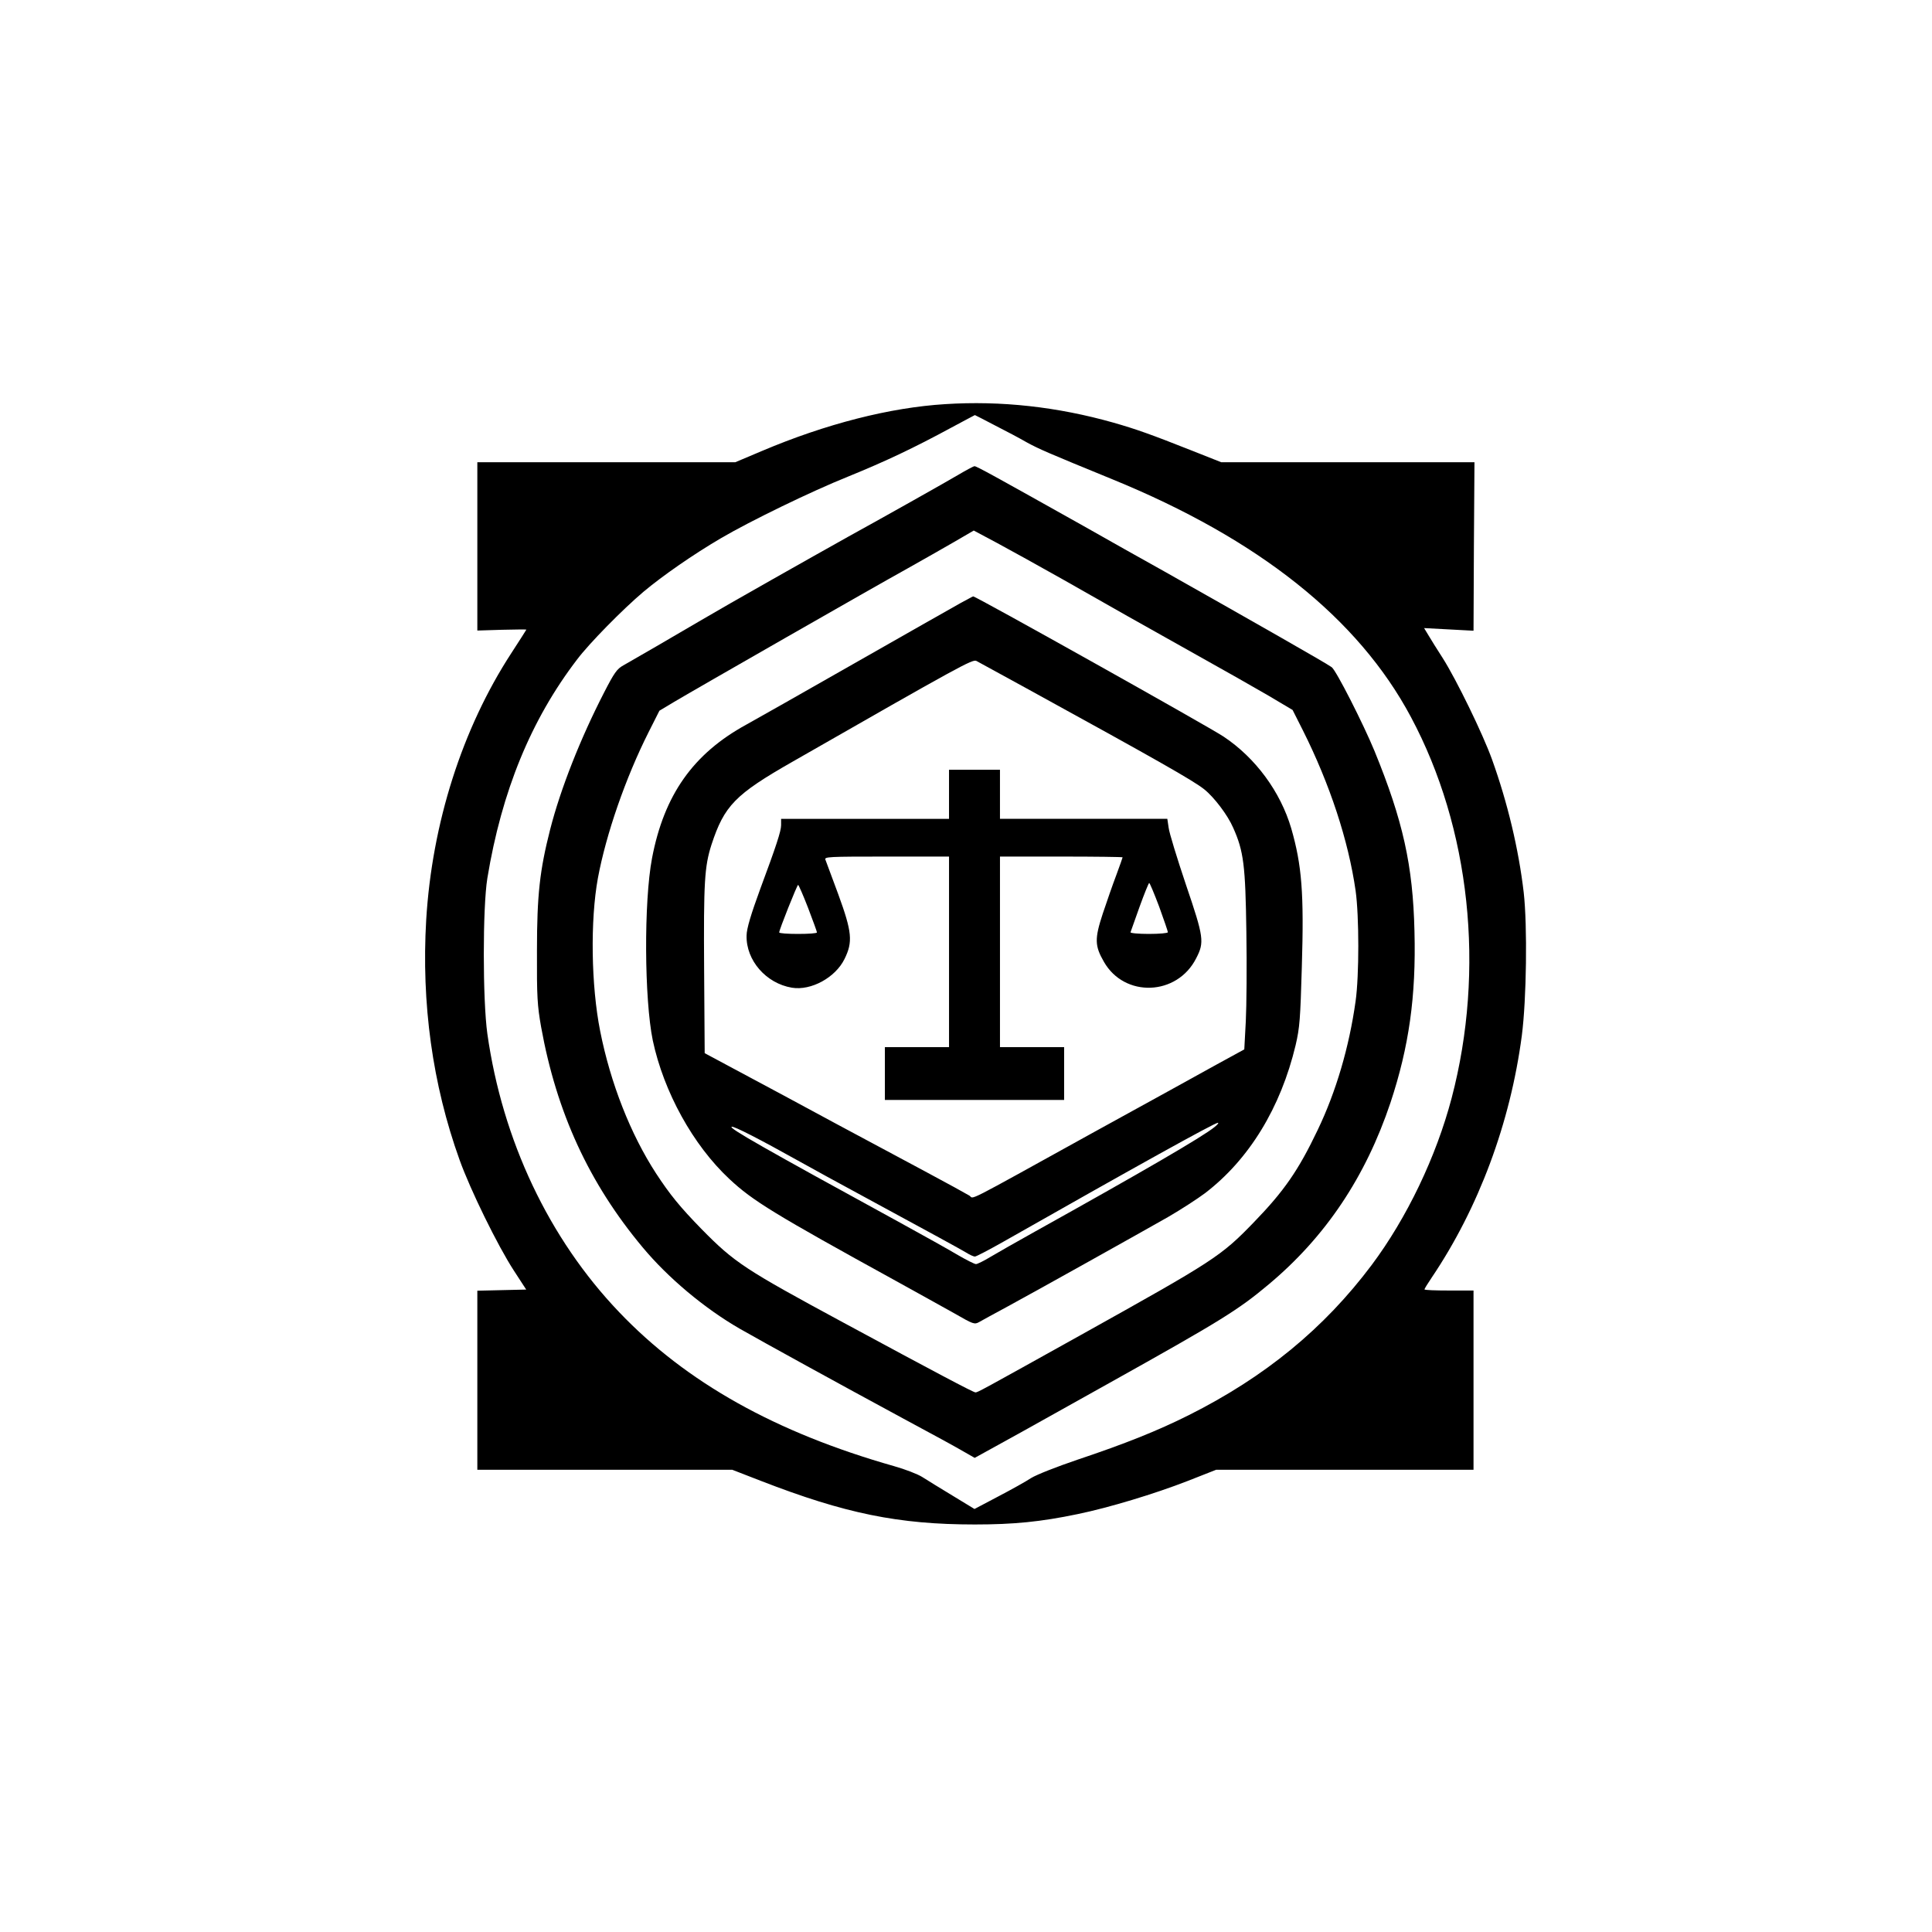 <?xml version="1.0" standalone="no"?>
<!DOCTYPE svg PUBLIC "-//W3C//DTD SVG 20010904//EN"
 "http://www.w3.org/TR/2001/REC-SVG-20010904/DTD/svg10.dtd">
<svg version="1.0" xmlns="http://www.w3.org/2000/svg"
 width="1024pt" height="1024pt" viewBox="0 0 1024 1024"
 preserveAspectRatio="xMidYMid meet">

<g transform="translate(0,1024) scale(0.1,-0.1)"
fill="#000000" stroke="none">
<path d="M5010 8098 c-292 -18 -631 -104 -971 -248 l-142 -60 -683 0 -684 0 0
-446 0 -446 130 4 c72 2 130 2 130 1 0 -1 -36 -57 -80 -125 -261 -401 -420
-902 -451 -1413 -26 -443 33 -873 177 -1273 57 -159 202 -455 288 -587 l65
-100 -130 -3 -129 -3 0 -474 0 -475 676 0 675 0 152 -59 c446 -173 729 -231
1134 -231 205 0 349 14 545 55 165 34 407 107 584 176 l150 59 682 0 682 0 0
475 0 475 -130 0 c-71 0 -130 2 -130 6 0 3 17 31 38 62 249 369 417 820 478
1283 25 192 30 582 10 759 -27 231 -86 477 -168 705 -49 136 -188 421 -260
535 -30 47 -65 102 -77 123 l-23 38 131 -7 131 -7 2 447 3 446 -671 0 -671 0
-154 61 c-222 88 -299 115 -418 149 -297 84 -596 117 -891 98z m262 -112 c57
-29 133 -69 169 -90 66 -36 107 -54 454 -196 776 -317 1304 -737 1583 -1260
315 -589 395 -1339 216 -2020 -82 -311 -237 -635 -424 -885 -252 -336 -565
-593 -970 -796 -166 -83 -336 -151 -590 -236 -109 -37 -216 -79 -245 -97 -27
-18 -106 -62 -175 -98 l-125 -66 -115 70 c-63 38 -136 83 -161 99 -25 16 -93
42 -150 58 -627 178 -1101 443 -1457 816 -373 390 -619 911 -699 1476 -25 181
-25 669 0 824 76 461 231 840 476 1160 65 86 240 264 351 358 100 84 265 199
414 286 152 89 472 245 671 325 199 81 349 152 550 261 66 35 121 65 122 65 1
0 48 -24 105 -54z"/>
<path d="M5075 7721 c-66 -39 -366 -208 -580 -326 -188 -105 -638 -359 -775
-440 -170 -100 -345 -201 -415 -241 -35 -19 -49 -39 -104 -146 -125 -243 -230
-509 -285 -724 -55 -216 -70 -346 -70 -644 -1 -245 2 -289 22 -403 82 -454
254 -828 538 -1168 135 -162 327 -323 514 -431 124 -71 537 -298 870 -478 146
-78 290 -157 320 -175 l56 -32 89 49 c100 55 146 80 625 348 591 330 683 387
845 523 301 252 513 569 645 963 98 296 136 563 127 908 -8 349 -61 587 -212
956 -59 143 -204 429 -227 444 -32 23 -401 233 -888 508 -113 63 -304 170
-425 239 -471 264 -570 319 -580 318 -5 0 -46 -22 -90 -48z m560 -553 c127
-72 280 -159 340 -193 61 -34 225 -126 365 -205 140 -78 313 -176 383 -217
l128 -76 54 -107 c144 -287 242 -586 280 -851 19 -135 19 -451 0 -585 -34
-244 -104 -481 -201 -683 -102 -214 -178 -324 -339 -490 -174 -180 -210 -203
-915 -596 -537 -299 -548 -305 -560 -305 -11 0 -217 109 -700 370 -524 283
-577 318 -752 496 -115 118 -167 182 -241 295 -135 208 -241 477 -296 754 -48
241 -53 587 -12 811 43 231 146 530 269 774 l57 113 75 45 c102 61 1059 609
1240 709 80 45 191 108 248 141 l103 60 122 -65 c67 -36 226 -124 352 -195z"/>
<path d="M5090 7043 c-36 -20 -288 -163 -560 -318 -272 -155 -531 -302 -575
-326 -281 -154 -435 -372 -499 -707 -44 -231 -41 -749 4 -967 58 -272 213
-554 406 -734 124 -116 237 -185 884 -541 113 -62 252 -140 310 -172 99 -57
105 -59 130 -45 14 8 81 45 150 82 171 93 697 387 850 474 69 40 157 97 197
127 234 179 401 453 480 784 22 94 25 139 33 415 12 392 0 539 -56 734 -57
194 -189 374 -359 487 -76 51 -1317 746 -1327 743 -2 0 -32 -17 -68 -36z m350
-451 c694 -381 884 -489 942 -535 53 -42 125 -137 154 -204 56 -125 65 -200
70 -553 3 -179 1 -392 -3 -473 l-8 -149 -150 -82 c-82 -46 -377 -208 -655
-361 -700 -387 -625 -349 -652 -332 -13 8 -120 67 -238 130 -118 63 -327 175
-465 249 -244 132 -317 171 -575 309 l-125 67 -3 444 c-3 463 2 545 39 661 68
207 125 266 430 440 889 509 954 544 974 534 11 -6 130 -71 265 -145z m998
-2325 c-63 -52 -389 -241 -953 -555 -93 -52 -199 -112 -234 -133 -36 -22 -71
-39 -78 -39 -8 0 -51 22 -96 48 -45 27 -183 104 -307 172 -724 396 -910 502
-892 508 12 4 143 -63 367 -188 66 -37 203 -112 305 -167 408 -221 539 -293
571 -312 19 -12 39 -21 46 -21 7 0 74 35 150 78 699 397 1119 630 1138 631 6
0 -2 -10 -17 -22z"/>
<path d="M5030 6030 l0 -130 -445 0 -445 0 0 -34 c0 -31 -27 -113 -110 -336
-49 -134 -73 -212 -73 -249 -3 -131 103 -253 240 -276 102 -17 231 54 279 152
45 91 40 143 -33 343 -34 91 -64 173 -68 183 -7 16 13 17 324 17 l331 0 0
-505 0 -505 -170 0 -170 0 0 -140 0 -140 475 0 475 0 0 140 0 140 -170 0 -170
0 0 505 0 505 325 0 c179 0 325 -2 325 -4 0 -2 -15 -44 -33 -93 -19 -50 -51
-142 -72 -205 -44 -134 -43 -171 6 -256 109 -191 388 -181 489 19 44 85 41
110 -54 389 -47 140 -89 276 -92 303 l-7 47 -443 0 -444 0 0 130 0 130 -135 0
-135 0 0 -130z m1114 -596 c25 -69 46 -130 46 -135 0 -5 -45 -9 -101 -9 -55 0
-99 4 -97 9 2 5 23 65 48 135 25 69 48 126 51 126 3 0 27 -57 53 -126z m-1861
-6 c26 -68 47 -126 47 -130 0 -5 -45 -8 -100 -8 -55 0 -100 3 -100 8 -1 12 95
252 100 252 3 0 27 -55 53 -122z"/>
</g>
</svg>

